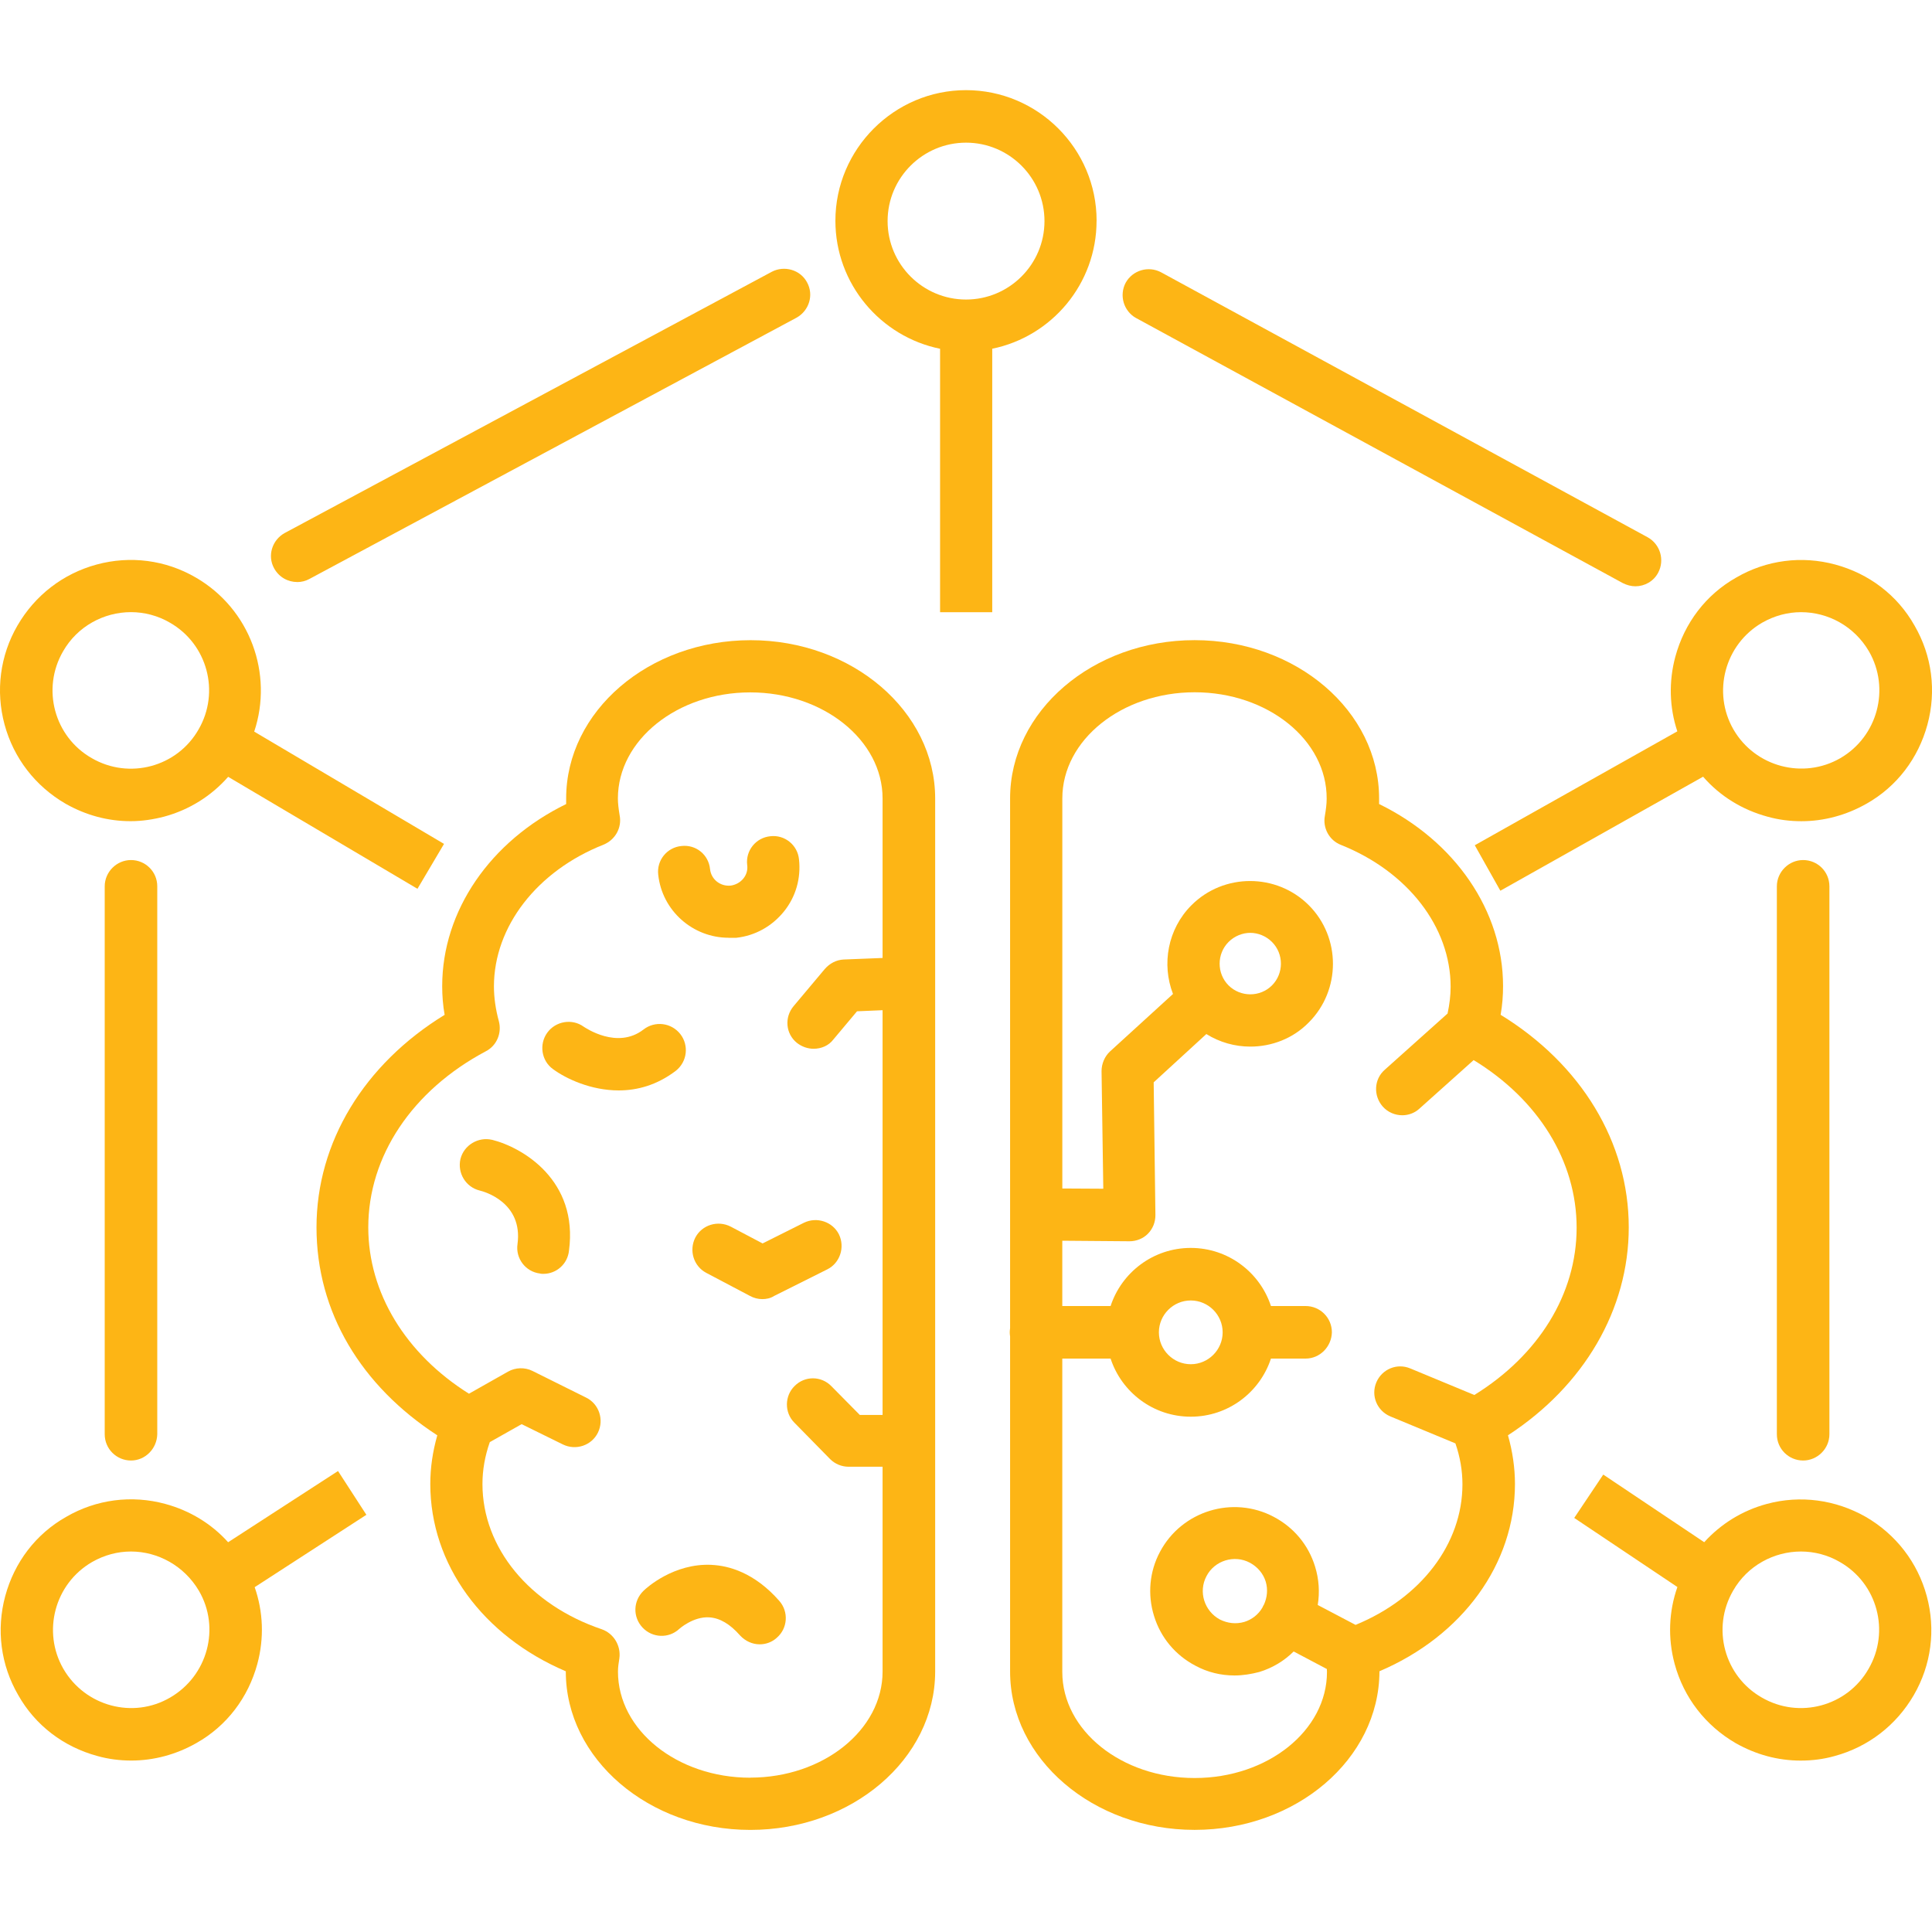 <svg width="500" height="500" viewBox="0 0 500 500" fill="none" xmlns="http://www.w3.org/2000/svg">
<g clip-path="url(#clip0_641_15)">
<path d="M194.27 165.68C167.9 165.68 146.52 184.07 146.52 206.64V208.09C126.86 217.69 114.44 235.73 114.44 255.21C114.44 257.66 114.62 260.1 115.07 262.64C94.23 275.42 81.91 295.62 81.91 317.64C81.91 339.66 93.51 358.69 113.17 371.46C111.99 375.63 111.36 379.8 111.36 384.05C111.36 404.89 124.95 423.37 146.43 432.53V432.62C146.43 455.18 167.9 473.58 194.18 473.58C220.46 473.58 241.93 455.28 242.02 432.71V206.64C242.02 184.08 220.55 165.68 194.27 165.68ZM194.18 460.07C175.24 460.07 159.93 447.75 159.93 432.62C159.93 431.44 160.11 430.35 160.29 429.18C160.74 425.92 158.84 422.75 155.76 421.66C137 415.32 124.86 400.55 124.86 384.06C124.86 380.43 125.5 376.8 126.76 373.22L135 368.57L145.69 373.83C149.04 375.46 153.12 374.1 154.75 370.75C156.38 367.4 155.02 363.32 151.67 361.69L137.81 354.8C135.82 353.8 133.37 353.89 131.47 354.98L121.37 360.69C105 350.42 95.31 334.59 95.31 317.64C95.31 299.25 106.64 282.21 125.75 272.06C128.56 270.61 129.92 267.35 129.1 264.27C128.28 261.28 127.83 258.2 127.83 255.3C127.83 239.81 138.98 225.4 156.19 218.6C159.27 217.33 160.99 214.16 160.36 210.99C160.09 209.36 159.91 207.91 159.91 206.64C159.91 191.51 175.31 179.19 194.16 179.19C213.01 179.19 228.41 191.51 228.41 206.64V247.92L218.35 248.32C216.45 248.41 214.73 249.32 213.46 250.77L205.4 260.37C202.95 263.27 203.32 267.53 206.22 269.88C207.49 270.88 209.03 271.42 210.57 271.42C212.56 271.42 214.47 270.6 215.64 269.06L221.8 261.72L228.41 261.44V366.19H222.52L215.18 358.76C212.55 356.04 208.29 356.04 205.67 358.67C203.04 361.21 202.95 365.56 205.58 368.18L214.82 377.6C216.09 378.87 217.81 379.59 219.62 379.59H228.41V432.6C228.41 447.73 213.01 460.05 194.16 460.05L194.18 460.07Z" fill="#FDB515"/>
<path d="M127.31 294.98C123.78 294.16 120.06 296.34 119.16 299.96C118.34 303.58 120.52 307.21 124.14 308.11C125.32 308.38 135.38 311.19 133.93 321.97C133.39 325.68 136.01 329.13 139.73 329.58C140 329.67 140.36 329.67 140.64 329.67C143.99 329.67 146.89 327.13 147.25 323.69C149.7 305.48 135.29 296.96 127.32 294.97L127.31 294.98Z" fill="#FDB515"/>
<path d="M176.06 267.61C173.7 264.62 169.45 264.17 166.55 266.43C159.75 271.69 151.51 265.98 151.06 265.71C148.07 263.54 143.81 264.26 141.64 267.25C139.47 270.24 140.1 274.5 143.09 276.67C146.53 279.21 152.97 282.2 160.12 282.2C164.92 282.2 170 280.84 174.89 277.13C177.88 274.77 178.33 270.52 176.07 267.62L176.06 267.61Z" fill="#FDB515"/>
<path d="M184.13 404.98C174.34 404.53 167.28 410.96 166.55 411.69C163.83 414.32 163.74 418.49 166.28 421.2C168.82 423.92 173.08 424.1 175.79 421.56C175.79 421.56 179.41 418.3 183.58 418.57C186.3 418.75 188.93 420.29 191.55 423.28C192.91 424.73 194.72 425.55 196.62 425.55C198.16 425.55 199.79 425.01 201.06 423.83C203.87 421.38 204.14 417.12 201.69 414.32C195.26 406.98 188.55 405.17 184.11 404.99L184.13 404.98Z" fill="#FDB515"/>
<path d="M188.57 242.7H190.56C195.45 242.16 199.8 239.71 202.88 235.9C205.96 232.09 207.32 227.29 206.78 222.4C206.42 218.69 203.07 215.97 199.35 216.42C195.64 216.78 192.92 220.13 193.37 223.85C193.55 225.12 193.19 226.39 192.37 227.38C191.55 228.38 190.38 229.01 189.11 229.19C186.39 229.46 184.04 227.56 183.76 224.93C183.4 221.22 180.14 218.5 176.33 218.95C172.62 219.31 169.9 222.66 170.35 226.38C171.35 235.71 179.32 242.69 188.56 242.69L188.57 242.7Z" fill="#FDB515"/>
<path d="M189.11 317.45C185.76 315.73 181.68 317 179.96 320.26C178.24 323.61 179.51 327.69 182.77 329.41L194.1 335.39C195.1 335.93 196.18 336.21 197.27 336.21C198.27 336.21 199.35 336.03 200.35 335.39L214.12 328.5C217.38 326.87 218.74 322.79 217.11 319.44C215.48 316.18 211.4 314.82 208.05 316.45L197.36 321.8L189.11 317.45Z" fill="#FDB515"/>
<path d="M421.52 317.63C421.52 295.61 409.2 275.41 388.36 262.63C388.81 260.09 388.99 257.65 388.99 255.2C388.99 235.72 376.58 217.69 356.91 208.08V206.63C356.91 184.07 335.53 165.67 309.16 165.67C282.79 165.67 261.41 184.06 261.41 206.63V343.75C261.36 344.1 261.32 344.45 261.32 344.81C261.32 345.17 261.36 345.53 261.41 345.87V432.61C261.41 455.17 282.88 473.57 309.16 473.57C335.44 473.57 356.91 455.27 357 432.61V432.52C378.47 423.37 392.07 404.79 392.07 384.04C392.07 379.87 391.44 375.61 390.26 371.45C409.92 358.67 421.52 338.92 421.52 317.63ZM381.55 361.02L364.98 354.15C361.54 352.7 357.64 354.33 356.19 357.77C354.74 361.21 356.37 365.11 359.81 366.56L376.66 373.55C377.87 377.05 378.48 380.59 378.48 384.14C378.48 399.58 367.72 413.57 350.82 420.52L341.03 415.37C341.57 412.08 341.35 408.69 340.34 405.43C338.62 399.81 334.81 395.28 329.65 392.56C319.05 386.94 305.82 391.02 300.2 401.62C297.48 406.69 296.94 412.67 298.66 418.2C300.38 423.82 304.19 428.35 309.35 431.07C312.52 432.79 315.96 433.61 319.5 433.61C321.67 433.61 323.85 433.25 325.93 432.7C329.35 431.65 332.35 429.83 334.8 427.4L343.39 431.94C343.4 432.19 343.42 432.45 343.42 432.7C343.42 447.83 328.11 460.15 309.17 460.15C290.23 460.15 274.92 447.83 274.92 432.7V351.6H287.42C290.28 360.33 298.49 366.64 308.17 366.64C317.85 366.64 326.06 360.33 328.92 351.6H337.89C341.61 351.6 344.6 348.52 344.69 344.8C344.69 340.99 341.61 338 337.89 338H328.92C326.06 329.27 317.85 322.96 308.17 322.96C298.49 322.96 290.28 329.27 287.42 338H274.92V321.1L292.32 321.24C294.13 321.24 295.85 320.52 297.03 319.34C298.39 317.98 299.02 316.26 299.02 314.45L298.57 280.11L312.2 267.61C315.68 269.77 319.6 270.86 323.58 270.86C329.11 270.86 334.63 268.78 338.71 264.61C347.05 256.27 347.05 242.59 338.71 234.26C330.37 225.93 316.69 225.92 308.36 234.26C302.18 240.44 300.6 249.54 303.57 257.24L287.25 272.13C285.89 273.4 285.08 275.3 285.08 277.2L285.53 307.64L274.93 307.58V206.61C274.93 191.48 290.33 179.16 309.18 179.16C328.03 179.16 343.43 191.48 343.34 206.71C343.34 208.07 343.16 209.43 342.89 211.06C342.26 214.23 343.98 217.49 347.06 218.67C364.28 225.56 375.42 239.87 375.42 255.37C375.42 257.62 375.14 259.93 374.63 262.3L358.38 276.85C355.57 279.3 355.39 283.56 357.84 286.36C359.2 287.9 361.1 288.63 362.91 288.63C364.45 288.63 366.08 288.09 367.35 286.91L381.38 274.35C398.15 284.59 408.03 300.52 408.03 317.72C408.03 334.92 398.17 350.75 381.56 361.02H381.55ZM327.09 415.3C327.03 415.39 326.97 415.48 326.92 415.58C326.85 415.73 326.78 415.87 326.72 416.02C325.69 417.83 323.98 419.15 322.03 419.75C319.86 420.38 317.68 420.11 315.69 419.12C311.7 416.95 310.07 411.96 312.25 407.88C314.33 403.89 319.41 402.26 323.49 404.44C325.48 405.53 326.93 407.25 327.57 409.33C328.17 411.37 327.95 413.41 327.1 415.3H327.09ZM299.92 344.81C299.92 340.28 303.63 336.56 308.17 336.56C312.71 336.56 316.42 340.27 316.42 344.81C316.42 349.35 312.7 353.06 308.17 353.06C303.64 353.06 299.92 349.34 299.92 344.81ZM317.95 255.02C314.87 251.94 314.87 246.87 317.95 243.78C319.49 242.24 321.57 241.42 323.57 241.42C325.57 241.42 327.65 242.24 329.19 243.78C332.27 246.86 332.27 251.93 329.19 255.02C326.11 258.1 321.04 258.1 317.95 255.02Z" fill="#FDB515"/>
<path d="M27.1 229.38V371.18C27.1 374.99 30.18 377.98 33.9 377.98C37.62 377.98 40.61 374.9 40.7 371.18V229.38C40.7 225.57 37.62 222.58 33.9 222.58C30.18 222.58 27.1 225.66 27.1 229.38Z" fill="#FDB515"/>
<path d="M283.8 57.13C283.8 38.46 268.58 23.33 250 23.33C231.42 23.33 216.2 38.55 216.2 57.13C216.2 73.49 227.9 87.13 243.29 90.26V158.44H256.79V90.25C272.2 87.1 283.79 73.47 283.79 57.14L283.8 57.13ZM229.71 57.22C229.71 45.98 238.86 36.92 250.01 36.92C261.16 36.92 270.31 45.98 270.31 57.22C270.31 68.46 261.16 77.52 250.01 77.52C238.86 77.52 229.71 68.46 229.71 57.22Z" fill="#FDB515"/>
<path d="M16.95 207.99C22.21 210.98 27.91 212.52 33.8 212.52C36.79 212.52 39.69 212.07 42.5 211.34C49 209.58 54.7 205.99 59.05 201.04L108.04 230.02L114.91 218.4L65.79 189.34C70.76 174.45 64.77 157.62 50.65 149.45C42.86 144.92 33.71 143.74 25.01 146.1C16.31 148.46 9.06 154.07 4.53 161.87C3.33786e-06 169.66 -1.17 178.82 1.18 187.51C3.54 196.21 9.15 203.46 16.95 207.99ZM16.32 168.57C20.04 162.05 26.92 158.42 33.9 158.42C37.34 158.42 40.88 159.33 43.96 161.14C53.66 166.67 57.01 179.08 51.39 188.78C45.86 198.48 33.45 201.83 23.75 196.21C14.05 190.68 10.7 178.27 16.32 168.57Z" fill="#FDB515"/>
<path d="M381.67 218.75L388.29 230.52L440.76 201.01C445.11 206.02 450.88 209.58 457.41 211.35C460.31 212.17 463.3 212.53 466.2 212.53C472 212.53 477.8 210.99 483.05 208C490.93 203.56 496.46 196.22 498.82 187.52C501.18 178.82 500 169.67 495.47 161.88C491.03 154 483.69 148.47 474.99 146.11C466.29 143.75 457.14 144.93 449.35 149.46C441.47 153.9 435.94 161.24 433.58 169.94C431.84 176.38 432.03 183.07 434.09 189.27L381.67 218.75ZM456.05 161.15C459.22 159.34 462.66 158.43 466.11 158.43C473.09 158.43 479.88 162.05 483.69 168.58C489.22 178.18 485.96 190.6 476.26 196.22C466.66 201.75 454.24 198.49 448.62 188.79C443.09 179.19 446.35 166.77 456.05 161.15Z" fill="#FDB515"/>
<path d="M482.87 392.57C475.08 388.13 465.93 386.86 457.23 389.22C450.91 390.93 445.36 394.37 441.05 399.12L414.92 381.62L407.41 392.84L434.11 410.72C431.87 417.08 431.6 423.99 433.4 430.63C435.76 439.33 441.37 446.58 449.17 451.11C454.43 454.1 460.13 455.64 466.02 455.64C469.01 455.64 471.91 455.28 474.81 454.46C483.51 452.1 490.76 446.49 495.29 438.69C499.82 430.89 501 421.75 498.64 413.05C496.28 404.35 490.67 397.1 482.87 392.57ZM483.59 431.89C478.06 441.59 465.65 444.94 455.95 439.32C446.25 433.79 442.9 421.38 448.52 411.68C452.24 405.16 459.12 401.53 466.1 401.53C469.54 401.53 473.08 402.44 476.16 404.25C485.86 409.78 489.21 422.19 483.59 431.89Z" fill="#FDB515"/>
<path d="M87.48 380.7L59.04 399.13C54.74 394.35 49.12 390.93 42.77 389.21C34.07 386.85 24.92 388.03 17.13 392.56C9.25 397 3.72 404.34 1.36 413.04C-1 421.74 0.18 430.89 4.71 438.68C9.15 446.56 16.49 452.09 25.19 454.45C28.09 455.27 31.08 455.63 33.98 455.63C39.78 455.63 45.58 454.09 50.83 451.1C58.71 446.66 64.24 439.32 66.6 430.62C68.39 424 68.13 417.11 65.91 410.76L94.82 392.03L87.48 380.7ZM44.04 439.32C34.44 444.94 22.02 441.59 16.4 431.89C10.87 422.29 14.13 409.87 23.83 404.25C27 402.44 30.44 401.53 33.89 401.53C40.87 401.53 47.66 405.24 51.47 411.68C57.09 421.28 53.74 433.7 44.04 439.32Z" fill="#FDB515"/>
<path d="M459.85 229.38V371.18C459.85 374.99 462.93 377.98 466.65 377.98C470.37 377.98 473.45 374.9 473.45 371.18V229.38C473.45 225.57 470.37 222.58 466.65 222.58C462.93 222.58 459.85 225.66 459.85 229.38Z" fill="#FDB515"/>
<path d="M294.04 82.32L419.99 150.91C421.08 151.45 422.16 151.73 423.25 151.73C425.61 151.73 427.96 150.46 429.14 148.2C430.86 144.94 429.68 140.86 426.42 139.05L300.47 70.46C297.21 68.74 293.13 69.92 291.32 73.18C289.6 76.44 290.78 80.52 294.04 82.33V82.32Z" fill="#FDB515"/>
<path d="M76.93 150.64C78.02 150.64 79.1 150.37 80.1 149.82L206.14 82.22C209.4 80.41 210.67 76.33 208.86 73.07C207.14 69.81 202.97 68.63 199.71 70.35L73.67 137.95C70.41 139.76 69.14 143.84 70.95 147.1C72.22 149.37 74.48 150.63 76.93 150.63V150.64Z" fill="#FDB515"/>
</g>
<defs>
<clipPath id="clip0_641_15">
<rect width="500" height="500" fill="white"/>
</clipPath>
</defs>
</svg>
